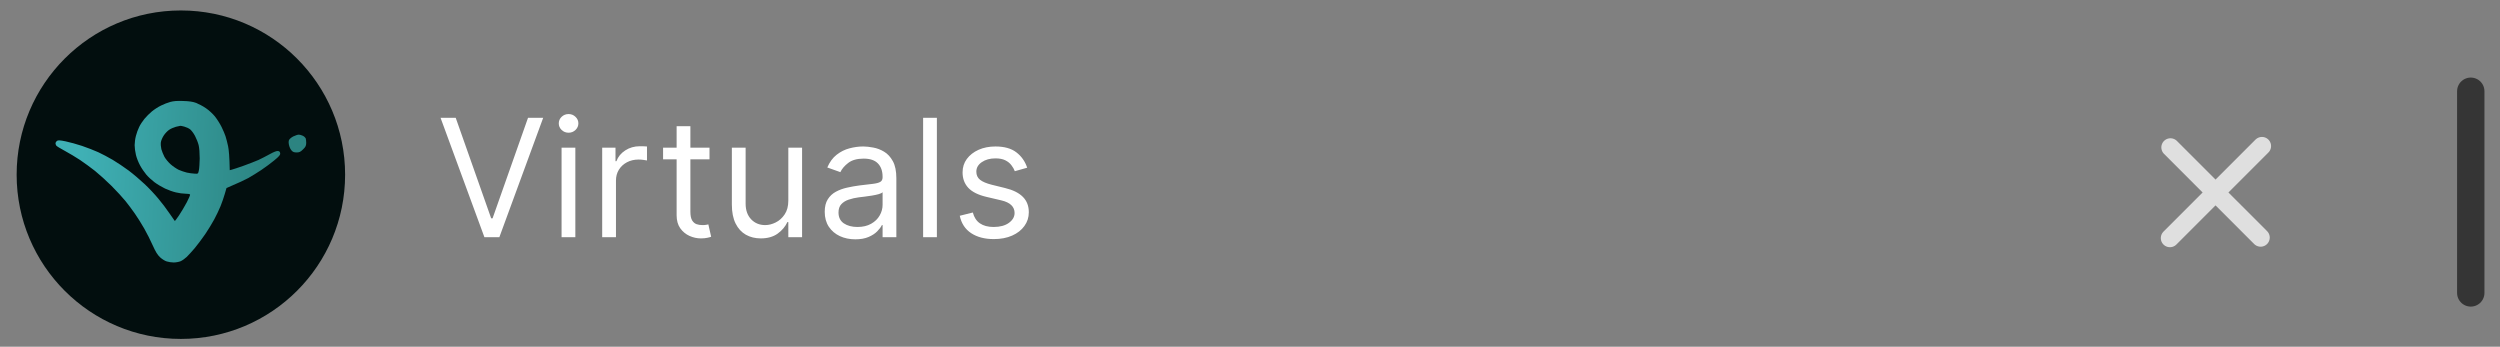 <svg width="137" height="19" viewBox="0 0 137 19" fill="none" xmlns="http://www.w3.org/2000/svg">
<rect x="0" y="0" width="137" height="19" fill="#808080" stroke="none"/>
<path d="M118.941 8.077L121.411 10.548M123.882 13.019L121.411 10.548M121.411 10.548L123.955 8.004M121.411 10.548L118.912 13.047" stroke="#DFDFDF" stroke-linecap="round"/>
<path d="M135.398 5V16.052" stroke="#353535" stroke-width="1.5" stroke-linecap="round"/>
<path d="M24.973 6.455L26.916 11.964H26.993L28.936 6.455H29.767L27.364 13H26.546L24.142 6.455H24.973ZM30.774 13V8.091H31.529V13H30.774ZM31.158 7.273C31.011 7.273 30.884 7.223 30.778 7.123C30.673 7.022 30.621 6.902 30.621 6.761C30.621 6.621 30.673 6.5 30.778 6.4C30.884 6.3 31.011 6.25 31.158 6.25C31.305 6.25 31.431 6.3 31.535 6.4C31.642 6.5 31.695 6.621 31.695 6.761C31.695 6.902 31.642 7.022 31.535 7.123C31.431 7.223 31.305 7.273 31.158 7.273ZM33 13V8.091H33.729V8.832H33.78C33.87 8.589 34.032 8.392 34.266 8.241C34.5 8.09 34.764 8.014 35.059 8.014C35.114 8.014 35.183 8.015 35.266 8.017C35.349 8.02 35.412 8.023 35.455 8.027V8.794C35.429 8.788 35.371 8.778 35.279 8.765C35.19 8.75 35.095 8.743 34.995 8.743C34.756 8.743 34.543 8.793 34.355 8.893C34.17 8.991 34.023 9.127 33.914 9.302C33.808 9.475 33.755 9.672 33.755 9.893V13H33ZM38.881 8.091V8.73H36.337V8.091H38.881ZM37.079 6.915H37.833V11.594C37.833 11.807 37.864 11.967 37.926 12.073C37.99 12.178 38.071 12.248 38.169 12.284C38.269 12.318 38.374 12.335 38.485 12.335C38.568 12.335 38.636 12.331 38.69 12.322C38.743 12.312 38.785 12.303 38.818 12.297L38.971 12.974C38.92 12.994 38.848 13.013 38.757 13.032C38.665 13.053 38.549 13.064 38.408 13.064C38.195 13.064 37.986 13.018 37.782 12.927C37.58 12.835 37.411 12.695 37.277 12.508C37.145 12.32 37.079 12.084 37.079 11.798V6.915ZM43.2 10.993V8.091H43.954V13H43.2V12.169H43.149C43.034 12.418 42.855 12.63 42.612 12.805C42.369 12.978 42.062 13.064 41.691 13.064C41.384 13.064 41.112 12.997 40.873 12.863C40.634 12.726 40.447 12.522 40.311 12.249C40.174 11.974 40.106 11.628 40.106 11.21V8.091H40.86V11.159C40.86 11.517 40.96 11.803 41.161 12.016C41.363 12.229 41.621 12.335 41.934 12.335C42.122 12.335 42.312 12.287 42.506 12.191C42.702 12.095 42.866 11.948 42.998 11.75C43.133 11.552 43.2 11.3 43.2 10.993ZM46.87 13.115C46.559 13.115 46.277 13.056 46.023 12.939C45.77 12.82 45.568 12.648 45.419 12.425C45.27 12.199 45.195 11.926 45.195 11.607C45.195 11.325 45.251 11.097 45.362 10.923C45.472 10.746 45.62 10.607 45.806 10.507C45.991 10.407 46.196 10.332 46.419 10.283C46.645 10.232 46.872 10.192 47.1 10.162C47.398 10.124 47.64 10.095 47.826 10.076C48.013 10.054 48.15 10.019 48.235 9.97C48.322 9.921 48.366 9.836 48.366 9.714V9.689C48.366 9.374 48.279 9.129 48.107 8.954C47.937 8.779 47.678 8.692 47.33 8.692C46.97 8.692 46.688 8.771 46.483 8.928C46.279 9.086 46.135 9.254 46.052 9.433L45.336 9.178C45.464 8.879 45.634 8.647 45.847 8.481C46.063 8.312 46.297 8.195 46.55 8.129C46.806 8.061 47.058 8.027 47.305 8.027C47.462 8.027 47.644 8.046 47.848 8.085C48.055 8.121 48.254 8.196 48.446 8.311C48.64 8.426 48.8 8.6 48.928 8.832C49.056 9.065 49.12 9.376 49.12 9.766V13H48.366V12.335H48.328C48.276 12.442 48.191 12.556 48.072 12.677C47.953 12.799 47.794 12.902 47.596 12.987C47.397 13.072 47.156 13.115 46.87 13.115ZM46.985 12.438C47.283 12.438 47.535 12.379 47.739 12.262C47.946 12.145 48.102 11.993 48.206 11.808C48.313 11.623 48.366 11.428 48.366 11.223V10.533C48.334 10.571 48.264 10.606 48.155 10.638C48.048 10.668 47.925 10.695 47.784 10.718C47.646 10.739 47.51 10.758 47.378 10.776C47.248 10.79 47.143 10.803 47.062 10.814C46.866 10.839 46.683 10.881 46.512 10.939C46.344 10.994 46.208 11.078 46.103 11.191C46.001 11.302 45.95 11.453 45.95 11.645C45.95 11.907 46.047 12.105 46.24 12.239C46.437 12.371 46.685 12.438 46.985 12.438ZM51.341 6.455V13H50.587V6.455H51.341ZM56.29 9.19L55.612 9.382C55.57 9.269 55.507 9.159 55.424 9.053C55.343 8.944 55.232 8.855 55.091 8.784C54.951 8.714 54.771 8.679 54.551 8.679C54.251 8.679 54 8.748 53.8 8.887C53.602 9.023 53.503 9.197 53.503 9.408C53.503 9.595 53.571 9.743 53.707 9.852C53.844 9.961 54.057 10.051 54.347 10.124L55.075 10.303C55.514 10.409 55.841 10.572 56.056 10.791C56.272 11.009 56.379 11.289 56.379 11.632C56.379 11.913 56.298 12.165 56.136 12.386C55.977 12.608 55.753 12.783 55.465 12.911C55.178 13.038 54.843 13.102 54.462 13.102C53.961 13.102 53.547 12.994 53.218 12.776C52.89 12.559 52.683 12.242 52.595 11.824L53.311 11.645C53.379 11.909 53.508 12.107 53.698 12.239C53.89 12.371 54.14 12.438 54.449 12.438C54.8 12.438 55.08 12.363 55.286 12.214C55.495 12.062 55.599 11.881 55.599 11.671C55.599 11.5 55.54 11.357 55.42 11.242C55.301 11.125 55.118 11.038 54.871 10.98L54.053 10.788C53.603 10.682 53.273 10.517 53.062 10.293C52.853 10.067 52.749 9.785 52.749 9.446C52.749 9.169 52.826 8.924 52.982 8.711C53.14 8.498 53.354 8.331 53.624 8.209C53.897 8.088 54.206 8.027 54.551 8.027C55.037 8.027 55.418 8.134 55.695 8.347C55.974 8.56 56.173 8.841 56.29 9.19Z" fill="white"/>
<path d="M0.912 9.573C0.912 14.544 4.942 18.573 9.912 18.573C14.883 18.573 18.912 14.544 18.912 9.573C18.912 4.603 14.883 0.573 9.912 0.573C4.942 0.573 0.912 4.603 0.912 9.573Z" fill="#020E0E"/>
<path fill-rule="evenodd" clip-rule="evenodd" d="M10.039 5.534C10.372 5.543 10.576 5.574 10.749 5.64C10.882 5.693 11.122 5.817 11.277 5.924C11.437 6.03 11.658 6.234 11.778 6.381C11.893 6.527 12.057 6.784 12.142 6.957C12.226 7.125 12.323 7.356 12.359 7.467C12.395 7.578 12.461 7.826 12.501 8.021C12.541 8.216 12.576 8.589 12.59 9.325L12.7 9.298C12.763 9.285 13.051 9.187 13.344 9.085C13.636 8.979 14.004 8.837 14.164 8.766C14.324 8.691 14.603 8.549 14.785 8.447C14.989 8.331 15.162 8.265 15.229 8.274C15.308 8.283 15.344 8.318 15.353 8.398C15.366 8.487 15.308 8.558 15.042 8.779C14.865 8.93 14.537 9.169 14.319 9.316C14.102 9.462 13.783 9.657 13.61 9.755C13.437 9.848 13.1 10.012 12.412 10.305L12.319 10.624C12.27 10.801 12.164 11.107 12.084 11.302C12.004 11.497 11.849 11.825 11.734 12.034C11.623 12.242 11.401 12.601 11.246 12.832C11.086 13.062 10.833 13.404 10.682 13.586C10.527 13.767 10.323 13.994 10.23 14.082C10.137 14.171 9.986 14.277 9.893 14.317C9.804 14.353 9.636 14.384 9.516 14.384C9.401 14.384 9.228 14.357 9.135 14.326C9.037 14.3 8.873 14.193 8.767 14.095C8.629 13.963 8.527 13.799 8.372 13.453C8.261 13.195 8.048 12.779 7.902 12.521C7.755 12.264 7.525 11.896 7.387 11.701C7.254 11.506 7.019 11.196 6.873 11.014C6.726 10.832 6.385 10.46 6.114 10.189C5.848 9.923 5.436 9.551 5.205 9.365C4.974 9.183 4.602 8.912 4.385 8.766C4.163 8.62 3.795 8.398 3.564 8.274C3.333 8.15 3.116 8.021 3.085 7.981C3.059 7.941 3.036 7.879 3.045 7.839C3.05 7.799 3.09 7.742 3.129 7.715C3.192 7.68 3.307 7.684 3.595 7.746C3.812 7.791 4.216 7.901 4.495 7.995C4.775 8.092 5.174 8.243 5.383 8.34C5.591 8.438 5.95 8.624 6.181 8.762C6.411 8.899 6.802 9.161 7.046 9.342C7.29 9.524 7.675 9.852 7.906 10.07C8.137 10.282 8.483 10.65 8.673 10.881C8.869 11.111 9.148 11.484 9.294 11.701C9.441 11.918 9.569 12.105 9.578 12.109C9.587 12.118 9.693 11.976 9.813 11.799C9.929 11.626 10.119 11.307 10.235 11.089C10.345 10.877 10.43 10.686 10.416 10.659C10.403 10.633 10.288 10.615 10.164 10.615C10.035 10.615 9.8 10.584 9.64 10.544C9.481 10.508 9.21 10.411 9.042 10.331C8.873 10.251 8.611 10.096 8.465 9.985C8.319 9.874 8.115 9.688 8.017 9.569C7.915 9.449 7.76 9.223 7.675 9.063C7.587 8.903 7.485 8.646 7.449 8.487C7.409 8.327 7.378 8.088 7.378 7.955C7.378 7.822 7.409 7.591 7.449 7.445C7.485 7.298 7.565 7.077 7.627 6.957C7.684 6.833 7.817 6.633 7.915 6.514C8.017 6.389 8.199 6.208 8.323 6.106C8.452 5.999 8.673 5.857 8.82 5.786C8.966 5.711 9.197 5.622 9.33 5.587C9.503 5.538 9.711 5.52 10.039 5.534ZM9.272 7.112C9.179 7.174 9.046 7.312 8.975 7.423C8.9 7.533 8.829 7.702 8.815 7.799C8.802 7.897 8.815 8.065 8.842 8.176C8.873 8.287 8.948 8.473 9.01 8.593C9.077 8.713 9.232 8.899 9.352 9.005C9.476 9.116 9.676 9.249 9.795 9.307C9.92 9.36 10.119 9.431 10.239 9.458C10.363 9.484 10.55 9.511 10.656 9.515C10.851 9.529 10.855 9.529 10.895 9.351C10.918 9.254 10.94 8.957 10.944 8.686C10.944 8.402 10.922 8.096 10.886 7.955C10.855 7.822 10.762 7.591 10.687 7.449C10.612 7.303 10.487 7.143 10.416 7.086C10.345 7.032 10.204 6.966 10.101 6.939C10 6.913 9.902 6.89 9.88 6.895C9.858 6.895 9.751 6.921 9.64 6.948C9.529 6.979 9.361 7.05 9.272 7.112ZM16.373 7.378C16.426 7.378 16.524 7.405 16.595 7.44C16.661 7.471 16.728 7.533 16.75 7.573C16.767 7.613 16.781 7.728 16.781 7.83C16.776 7.99 16.75 8.048 16.608 8.185C16.466 8.327 16.404 8.354 16.253 8.354C16.12 8.354 16.045 8.327 15.982 8.252C15.929 8.198 15.867 8.074 15.845 7.977C15.814 7.87 15.809 7.755 15.832 7.689C15.858 7.622 15.951 7.538 16.071 7.476C16.182 7.423 16.315 7.378 16.373 7.378Z" fill="url(#paint0_linear_7890_22598)"/>
<defs>
<linearGradient id="paint0_linear_7890_22598" x1="4.463" y1="8.531" x2="14.71" y2="9.075" gradientUnits="userSpaceOnUse">
<stop stop-color="#3FB0B5"/>
<stop offset="1" stop-color="#2C8481"/>
</linearGradient>
</defs>
</svg>
